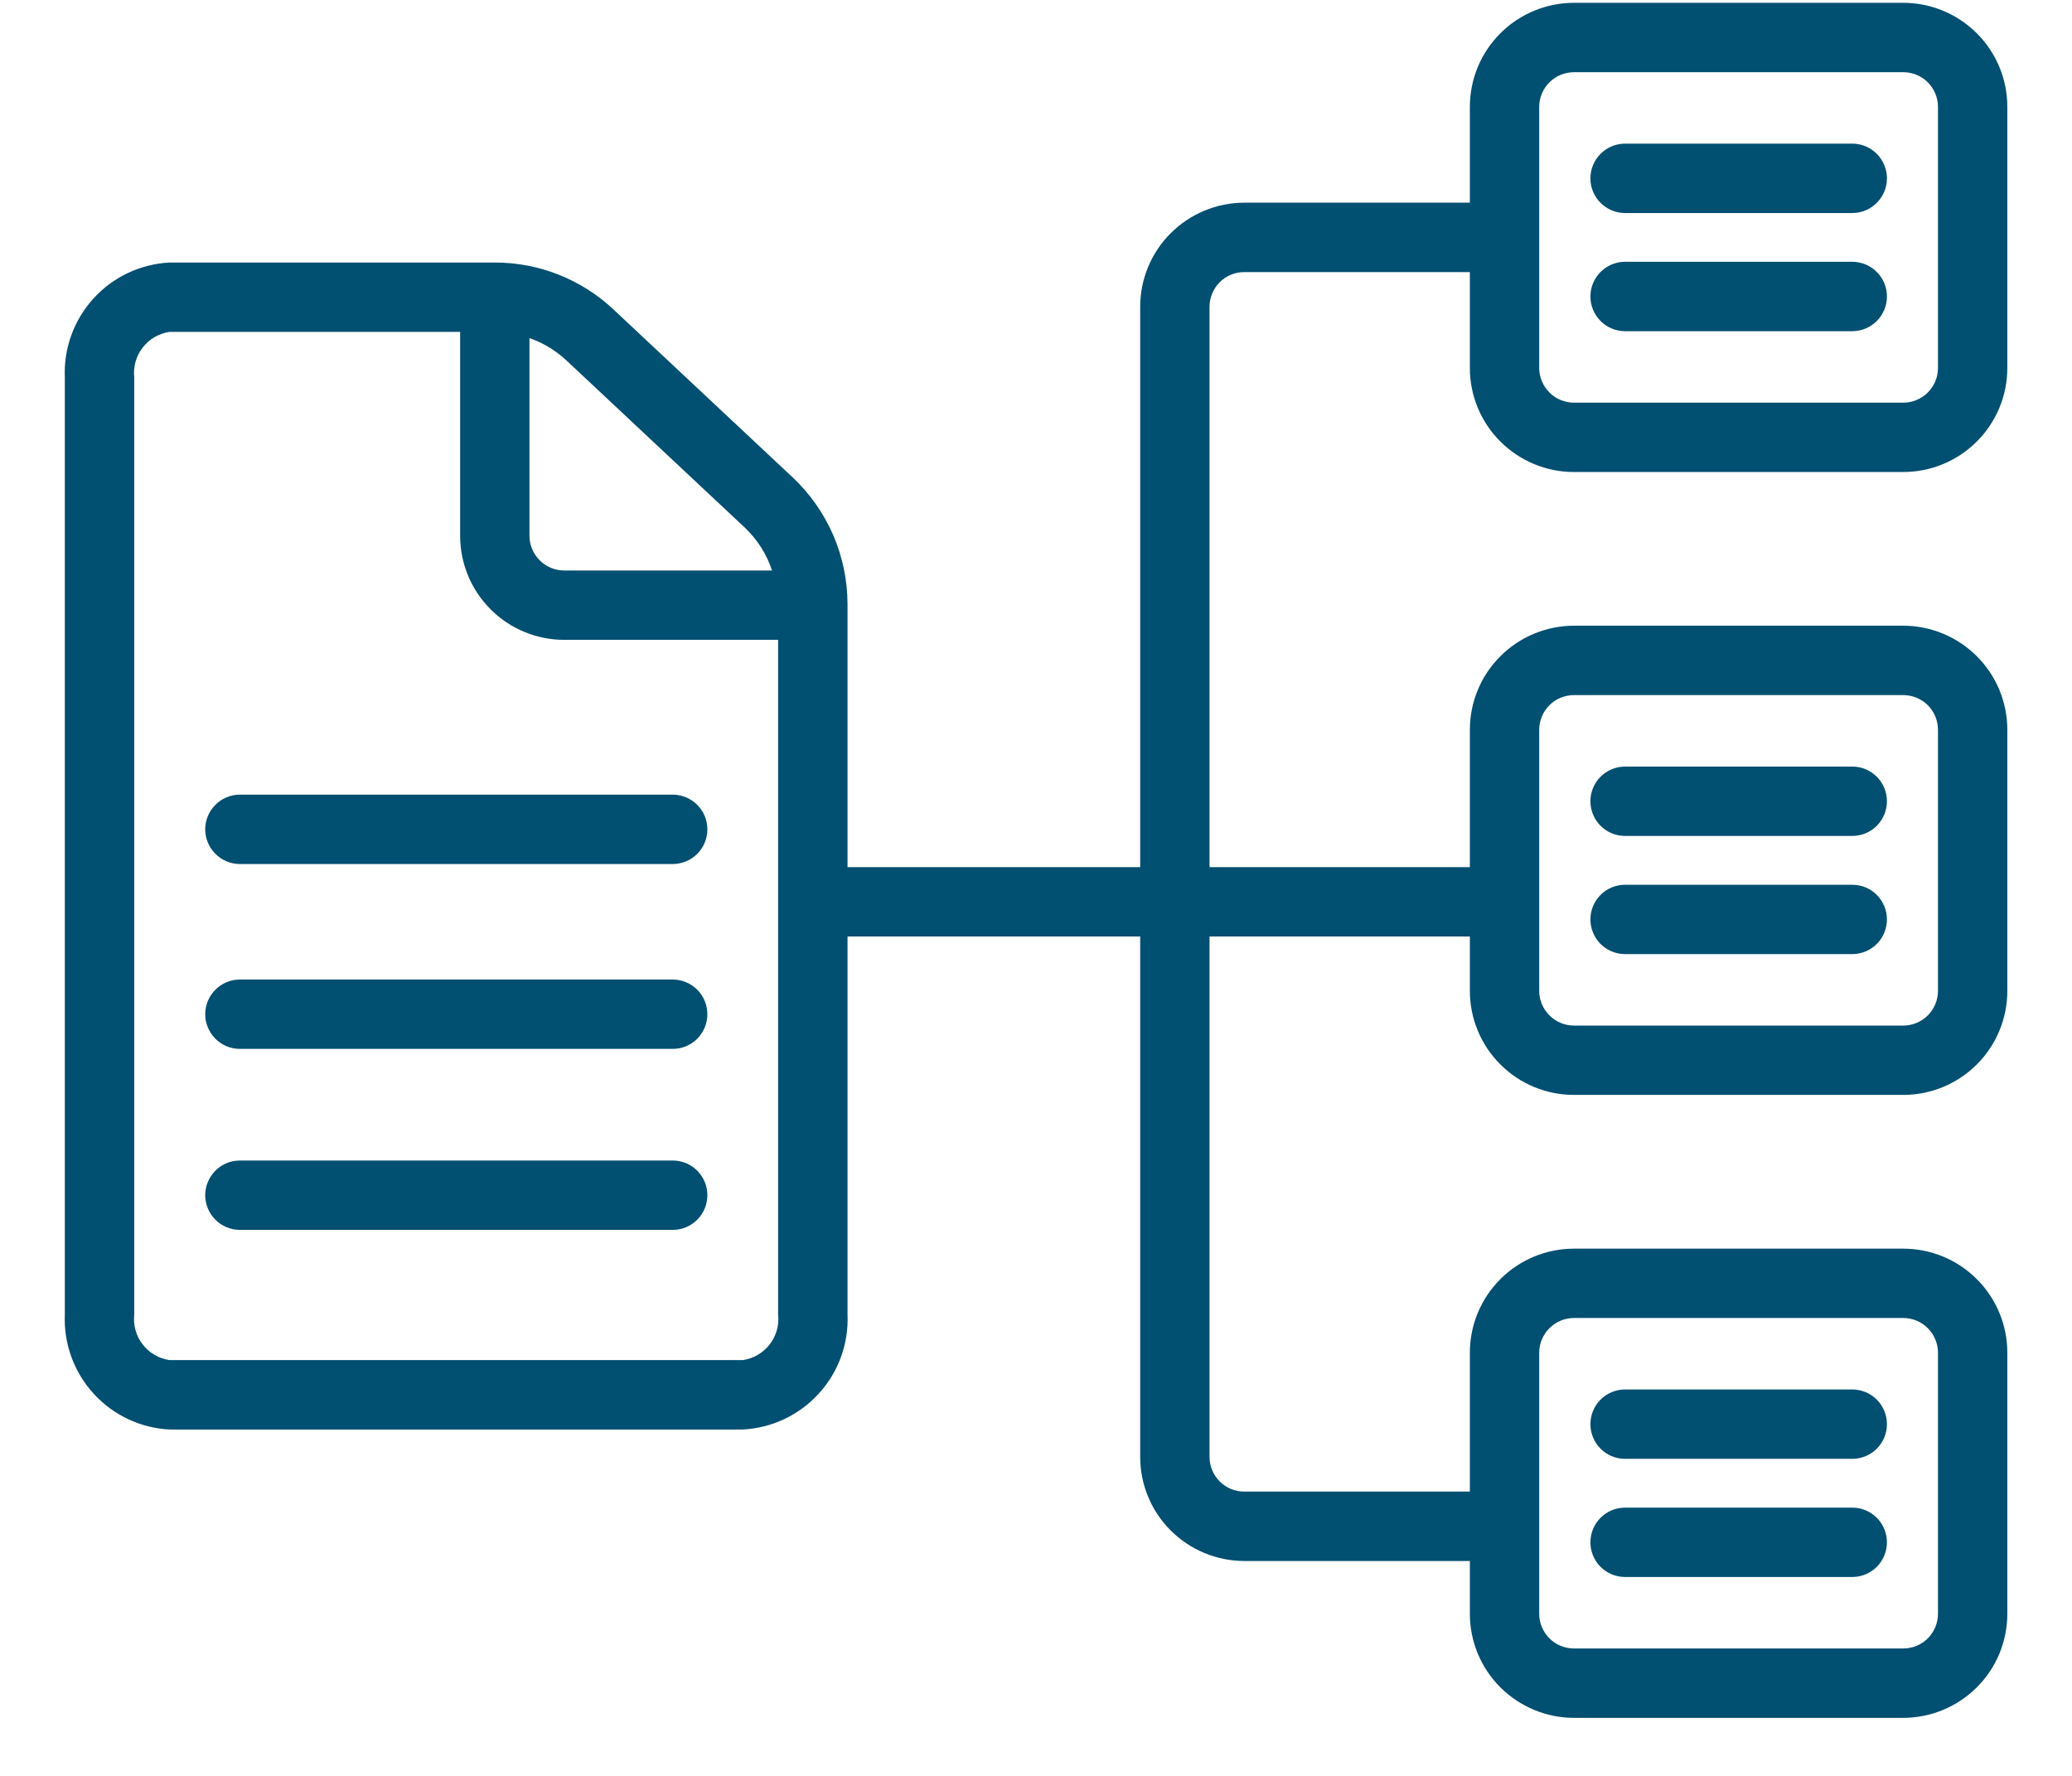<svg width="28" height="24" viewBox="0 0 28 24" fill="none" xmlns="http://www.w3.org/2000/svg">
<path d="M21.269 6.379H25.72C26.093 6.379 26.45 6.23 26.714 5.967C26.978 5.703 27.126 5.346 27.126 4.973V1.444C27.126 1.071 26.978 0.714 26.714 0.45C26.45 0.187 26.093 0.038 25.72 0.038H21.269C20.896 0.038 20.539 0.187 20.275 0.45C20.011 0.714 19.863 1.071 19.863 1.444V2.739H16.814C16.441 2.74 16.084 2.888 15.82 3.152C15.556 3.415 15.408 3.773 15.408 4.146V11.719H11.453V8.162C11.452 7.841 11.386 7.524 11.259 7.23C11.131 6.936 10.945 6.671 10.711 6.451L8.289 4.181C7.855 3.774 7.282 3.547 6.686 3.548H2.291C1.898 3.568 1.529 3.742 1.264 4.033C0.999 4.324 0.859 4.708 0.876 5.101V17.765C0.859 18.158 0.999 18.542 1.264 18.833C1.529 19.125 1.898 19.299 2.291 19.319H10.038C10.431 19.299 10.8 19.125 11.065 18.833C11.331 18.542 11.47 18.158 11.453 17.765V12.656C11.848 12.658 15.119 12.655 15.408 12.656V19.689C15.408 20.062 15.556 20.42 15.82 20.683C16.084 20.947 16.441 21.095 16.814 21.096H19.863V21.809C19.863 22.182 20.011 22.54 20.275 22.803C20.539 23.067 20.896 23.215 21.269 23.216H25.72C26.093 23.215 26.45 23.067 26.714 22.803C26.978 22.54 27.126 22.182 27.126 21.809V18.281C27.126 17.908 26.978 17.551 26.714 17.287C26.45 17.023 26.093 16.875 25.72 16.875H21.269C20.896 16.875 20.539 17.023 20.275 17.287C20.011 17.551 19.863 17.908 19.863 18.281V20.158H16.814C16.69 20.158 16.57 20.109 16.483 20.021C16.395 19.933 16.345 19.814 16.345 19.689V12.656H19.863V13.391C19.863 13.764 20.011 14.121 20.275 14.385C20.539 14.649 20.896 14.797 21.269 14.797H25.72C26.093 14.797 26.45 14.649 26.714 14.385C26.978 14.121 27.126 13.764 27.126 13.391V9.863C27.126 9.49 26.978 9.132 26.714 8.869C26.45 8.605 26.093 8.457 25.72 8.456H21.269C20.896 8.457 20.539 8.605 20.275 8.869C20.011 9.132 19.863 9.49 19.863 9.863V11.719H16.345V4.146C16.345 4.021 16.395 3.902 16.483 3.814C16.57 3.726 16.69 3.677 16.814 3.677H19.863V4.973C19.863 5.346 20.011 5.703 20.275 5.967C20.539 6.23 20.896 6.379 21.269 6.379ZM10.07 7.135C10.236 7.294 10.361 7.491 10.433 7.71H7.624C7.5 7.71 7.38 7.66 7.293 7.572C7.205 7.484 7.155 7.365 7.155 7.241V4.569C7.338 4.633 7.506 4.734 7.648 4.865L10.07 7.135ZM10.038 18.381H2.291C2.147 18.36 2.017 18.285 1.928 18.169C1.839 18.055 1.798 17.91 1.814 17.765V5.101C1.798 4.957 1.839 4.812 1.928 4.697C2.017 4.582 2.147 4.506 2.291 4.485H6.218V7.241C6.218 7.614 6.366 7.971 6.63 8.235C6.894 8.499 7.251 8.647 7.624 8.647H10.515V17.765C10.531 17.91 10.49 18.055 10.401 18.169C10.312 18.284 10.182 18.36 10.038 18.381ZM20.8 18.281C20.8 18.157 20.85 18.038 20.938 17.95C21.025 17.862 21.145 17.812 21.269 17.812H25.72C25.844 17.812 25.964 17.862 26.052 17.95C26.139 18.038 26.189 18.157 26.189 18.281V21.809C26.189 21.934 26.139 22.053 26.052 22.141C25.964 22.229 25.844 22.278 25.72 22.278H21.269C21.145 22.278 21.025 22.229 20.938 22.141C20.85 22.053 20.8 21.934 20.8 21.809V18.281ZM20.8 9.863C20.8 9.738 20.85 9.619 20.938 9.531C21.025 9.443 21.145 9.394 21.269 9.394H25.72C25.844 9.394 25.964 9.443 26.052 9.531C26.139 9.619 26.189 9.738 26.189 9.863V13.391C26.189 13.515 26.139 13.634 26.052 13.722C25.964 13.81 25.844 13.86 25.72 13.86H21.269C21.145 13.86 21.025 13.81 20.938 13.722C20.85 13.634 20.8 13.515 20.8 13.391V9.863ZM20.8 1.444C20.8 1.32 20.85 1.201 20.938 1.113C21.025 1.025 21.145 0.976 21.269 0.976H25.72C25.844 0.976 25.964 1.025 26.052 1.113C26.139 1.201 26.189 1.32 26.189 1.444V4.973C26.189 5.097 26.139 5.216 26.052 5.304C25.964 5.392 25.844 5.441 25.72 5.442H21.269C21.145 5.441 21.025 5.392 20.938 5.304C20.85 5.216 20.8 5.097 20.8 4.973V1.444Z" fill="#014F71"/>
<path d="M21.952 2.879H25.039C25.162 2.877 25.279 2.826 25.365 2.738C25.451 2.651 25.499 2.533 25.499 2.41C25.499 2.287 25.451 2.17 25.365 2.082C25.279 1.994 25.162 1.944 25.039 1.941H21.952C21.829 1.944 21.712 1.994 21.626 2.082C21.54 2.17 21.492 2.287 21.492 2.41C21.492 2.533 21.54 2.651 21.626 2.738C21.712 2.826 21.829 2.877 21.952 2.879Z" fill="#014F71"/>
<path d="M21.952 4.476H25.039C25.162 4.473 25.279 4.423 25.365 4.335C25.451 4.247 25.499 4.13 25.499 4.007C25.499 3.884 25.451 3.766 25.365 3.679C25.279 3.591 25.162 3.54 25.039 3.538H21.952C21.829 3.54 21.712 3.591 21.626 3.679C21.54 3.766 21.492 3.884 21.492 4.007C21.492 4.13 21.54 4.247 21.626 4.335C21.712 4.423 21.829 4.473 21.952 4.476Z" fill="#014F71"/>
<path d="M21.952 11.297H25.039C25.162 11.295 25.279 11.245 25.365 11.157C25.451 11.069 25.499 10.951 25.499 10.829C25.499 10.706 25.451 10.588 25.365 10.5C25.279 10.413 25.162 10.362 25.039 10.36H21.952C21.829 10.362 21.712 10.413 21.626 10.5C21.54 10.588 21.492 10.706 21.492 10.829C21.492 10.951 21.54 11.069 21.626 11.157C21.712 11.245 21.829 11.295 21.952 11.297Z" fill="#014F71"/>
<path d="M21.952 12.894H25.039C25.162 12.892 25.279 12.841 25.365 12.754C25.451 12.666 25.499 12.548 25.499 12.425C25.499 12.303 25.451 12.185 25.365 12.097C25.279 12.009 25.162 11.959 25.039 11.957H21.952C21.829 11.959 21.712 12.009 21.626 12.097C21.54 12.185 21.492 12.303 21.492 12.425C21.492 12.548 21.54 12.666 21.626 12.754C21.712 12.841 21.829 12.892 21.952 12.894Z" fill="#014F71"/>
<path d="M21.952 19.715H25.039C25.162 19.713 25.279 19.663 25.365 19.575C25.451 19.487 25.499 19.369 25.499 19.247C25.499 19.124 25.451 19.006 25.365 18.918C25.279 18.831 25.162 18.78 25.039 18.778H21.952C21.829 18.78 21.712 18.831 21.626 18.918C21.54 19.006 21.492 19.124 21.492 19.247C21.492 19.369 21.54 19.487 21.626 19.575C21.712 19.663 21.829 19.713 21.952 19.715Z" fill="#014F71"/>
<path d="M21.952 21.312H25.039C25.162 21.31 25.279 21.259 25.365 21.172C25.451 21.084 25.499 20.966 25.499 20.843C25.499 20.721 25.451 20.603 25.365 20.515C25.279 20.427 25.162 20.377 25.039 20.375H21.952C21.829 20.377 21.712 20.427 21.626 20.515C21.54 20.603 21.492 20.721 21.492 20.843C21.492 20.966 21.54 21.084 21.626 21.172C21.712 21.259 21.829 21.31 21.952 21.312Z" fill="#014F71"/>
<path d="M9.099 10.739H3.233C3.11 10.742 2.993 10.792 2.908 10.88C2.822 10.967 2.773 11.085 2.773 11.208C2.773 11.331 2.822 11.449 2.908 11.536C2.994 11.624 3.11 11.674 3.233 11.677H9.099C9.222 11.674 9.339 11.624 9.425 11.536C9.511 11.449 9.559 11.331 9.559 11.208C9.559 11.085 9.511 10.967 9.425 10.88C9.339 10.792 9.222 10.742 9.099 10.739Z" fill="#014F71"/>
<path d="M9.099 13.238H3.233C3.11 13.24 2.993 13.291 2.908 13.378C2.822 13.466 2.773 13.584 2.773 13.707C2.773 13.829 2.822 13.947 2.908 14.035C2.994 14.123 3.11 14.173 3.233 14.175H9.099C9.222 14.173 9.339 14.123 9.425 14.035C9.511 13.947 9.559 13.829 9.559 13.707C9.559 13.584 9.511 13.466 9.425 13.378C9.339 13.291 9.222 13.24 9.099 13.238Z" fill="#014F71"/>
<path d="M9.099 15.684H3.233C3.11 15.686 2.993 15.736 2.908 15.824C2.822 15.912 2.773 16.03 2.773 16.152C2.773 16.275 2.822 16.393 2.908 16.481C2.994 16.568 3.11 16.619 3.233 16.621H9.099C9.222 16.619 9.339 16.568 9.425 16.481C9.511 16.393 9.559 16.275 9.559 16.152C9.559 16.03 9.511 15.912 9.425 15.824C9.339 15.736 9.222 15.686 9.099 15.684Z" fill="#014F71"/>
</svg>
